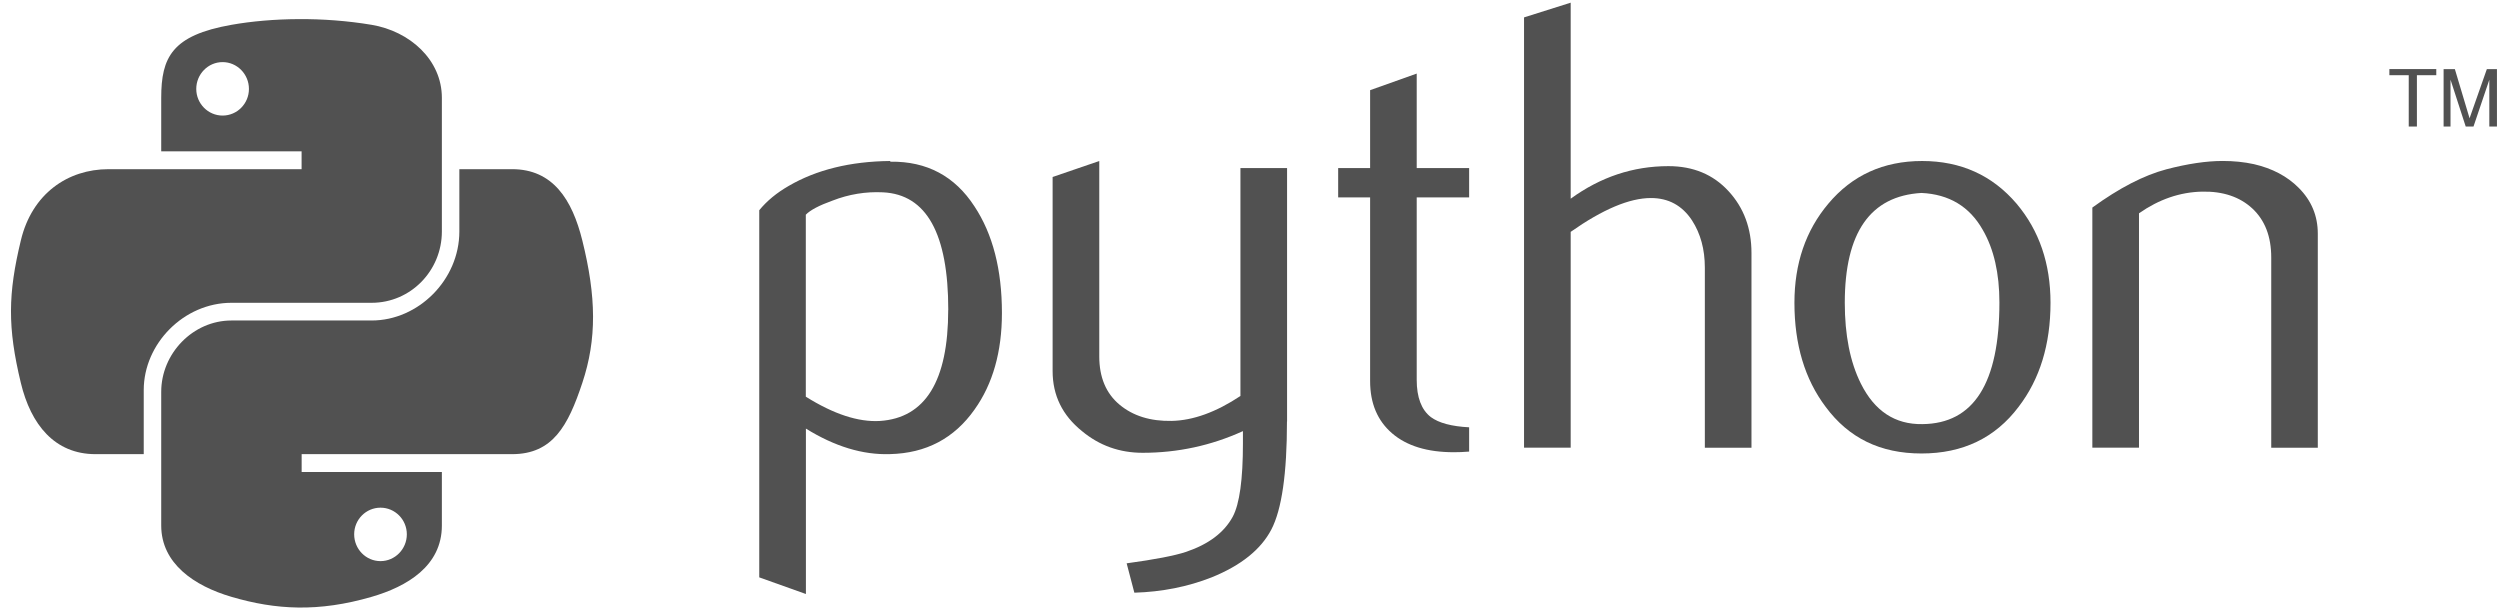 <svg width="127" height="31" viewBox="0 0 127 31" fill="none" xmlns="http://www.w3.org/2000/svg">
<path d="M48.172 15.741C48.172 11.868 47.068 9.879 44.858 9.77C43.98 9.727 43.121 9.868 42.286 10.193C41.621 10.432 41.172 10.666 40.935 10.906V20.151C42.347 21.037 43.603 21.449 44.696 21.385C47.01 21.233 48.169 19.353 48.169 15.741H48.172ZM50.898 15.901C50.898 17.869 50.435 19.502 49.51 20.8C48.475 22.271 47.042 23.026 45.209 23.069C43.826 23.114 42.403 22.68 40.94 21.773V30.176L38.57 29.33V10.68C38.959 10.203 39.459 9.794 40.065 9.445C41.475 8.624 43.19 8.201 45.206 8.179L45.241 8.214C47.084 8.19 48.505 8.948 49.502 10.483C50.433 11.89 50.898 13.696 50.898 15.901Z" fill="#515151"/>
<path d="M65.378 21.414C65.378 24.053 65.115 25.88 64.585 26.899C64.054 27.915 63.043 28.726 61.551 29.33C60.34 29.806 59.032 30.067 57.625 30.109L57.234 28.617C58.662 28.423 59.668 28.229 60.253 28.035C61.402 27.646 62.189 27.05 62.623 26.25C62.971 25.598 63.141 24.356 63.141 22.518V21.901C61.522 22.638 59.822 23.002 58.048 23.002C56.88 23.002 55.851 22.638 54.965 21.901C53.97 21.101 53.473 20.084 53.473 18.853V8.991L55.843 8.179V18.106C55.843 19.167 56.186 19.983 56.87 20.555C57.553 21.127 58.441 21.404 59.527 21.382C60.612 21.358 61.777 20.938 63.014 20.116V8.538H65.383V21.414H65.378Z" fill="#515151"/>
<path d="M74.629 22.941C74.347 22.965 74.086 22.973 73.85 22.973C72.509 22.973 71.464 22.654 70.719 22.013C69.974 21.372 69.602 20.489 69.602 19.361V10.028H67.979V8.538H69.602V4.581L71.969 3.738V8.538H74.632V10.028H71.969V19.297C71.969 20.186 72.208 20.816 72.684 21.186C73.094 21.489 73.746 21.662 74.632 21.707V22.941H74.629Z" fill="#515151"/>
<path d="M88.975 22.744H86.606V13.597C86.606 12.666 86.388 11.866 85.954 11.195C85.454 10.438 84.76 10.06 83.866 10.06C82.781 10.06 81.422 10.632 79.791 11.778V22.742H77.421V0.884L79.791 0.136V10.094C81.305 8.993 82.959 8.44 84.757 8.44C86.013 8.44 87.029 8.863 87.805 9.706C88.585 10.549 88.975 11.6 88.975 12.853V22.744Z" fill="#515151"/>
<path d="M101.57 15.366C101.57 13.879 101.288 12.65 100.724 11.677C100.054 10.493 99.016 9.868 97.609 9.802C95.011 9.953 93.715 11.813 93.715 15.382C93.715 17.018 93.984 18.385 94.529 19.481C95.223 20.877 96.266 21.569 97.657 21.545C100.266 21.523 101.57 19.465 101.57 15.366ZM104.166 15.382C104.166 17.499 103.623 19.263 102.543 20.67C101.354 22.247 99.71 23.037 97.612 23.037C95.513 23.037 93.912 22.247 92.745 20.67C91.683 19.263 91.157 17.499 91.157 15.382C91.157 13.39 91.728 11.717 92.875 10.352C94.085 8.905 95.678 8.179 97.644 8.179C99.609 8.179 101.213 8.905 102.447 10.352C103.594 11.717 104.166 13.39 104.166 15.382Z" fill="#515151"/>
<path d="M117.749 22.744H115.379V13.079C115.379 12.017 115.06 11.19 114.422 10.594C113.783 10.001 112.932 9.714 111.874 9.735C110.748 9.757 109.677 10.124 108.661 10.836V22.742H106.291V10.544C107.655 9.552 108.911 8.903 110.054 8.6C111.134 8.318 112.089 8.177 112.911 8.177C113.475 8.177 114.001 8.23 114.499 8.339C115.43 8.554 116.188 8.953 116.77 9.538C117.422 10.188 117.744 10.964 117.744 11.874V22.739L117.749 22.744Z" fill="#515151"/>
<path d="M15.164 0.971C13.946 0.977 12.781 1.08 11.757 1.261C8.738 1.793 8.19 2.91 8.19 4.969V7.687H15.321V8.594H5.515C3.443 8.594 1.626 9.839 1.06 12.209C0.405 14.925 0.376 16.621 1.06 19.457C1.568 21.569 2.778 23.071 4.85 23.071H7.302V19.813C7.302 17.459 9.339 15.382 11.757 15.382H18.88C20.864 15.382 22.447 13.749 22.447 11.759V4.969C22.447 3.035 20.816 1.586 18.88 1.261C17.654 1.056 16.385 0.963 15.164 0.971ZM11.308 3.155C12.044 3.155 12.646 3.767 12.646 4.517C12.646 5.267 12.044 5.871 11.308 5.871C10.571 5.871 9.97 5.264 9.97 4.517C9.97 3.769 10.568 3.155 11.308 3.155Z" fill="#515151"/>
<path d="M23.335 8.592V11.759C23.335 14.214 21.253 16.281 18.88 16.281H11.757C9.805 16.281 8.19 17.951 8.19 19.906V26.697C8.19 28.63 9.871 29.766 11.757 30.319C14.015 30.984 16.18 31.104 18.88 30.319C20.675 29.798 22.447 28.753 22.447 26.697V23.978H15.324V23.071H26.014C28.085 23.071 28.86 21.625 29.58 19.457C30.325 17.223 30.293 15.073 29.58 12.209C29.067 10.145 28.091 8.594 26.014 8.594H23.338L23.335 8.592ZM19.329 25.79C20.069 25.79 20.667 26.396 20.667 27.143C20.667 27.891 20.069 28.505 19.329 28.505C18.59 28.505 17.992 27.894 17.992 27.143C17.992 26.393 18.593 25.79 19.329 25.79Z" fill="#515151"/>
<path d="M122.364 6.427H122.779V3.82H123.763V3.509H121.38V3.82H122.364V6.427ZM124.132 6.427H124.486V4.046L125.258 6.427H125.654L126.457 4.054V6.427H126.845V3.511H126.332L125.454 6.009L124.707 3.511H124.135V6.427" fill="#515151"/>
</svg>
